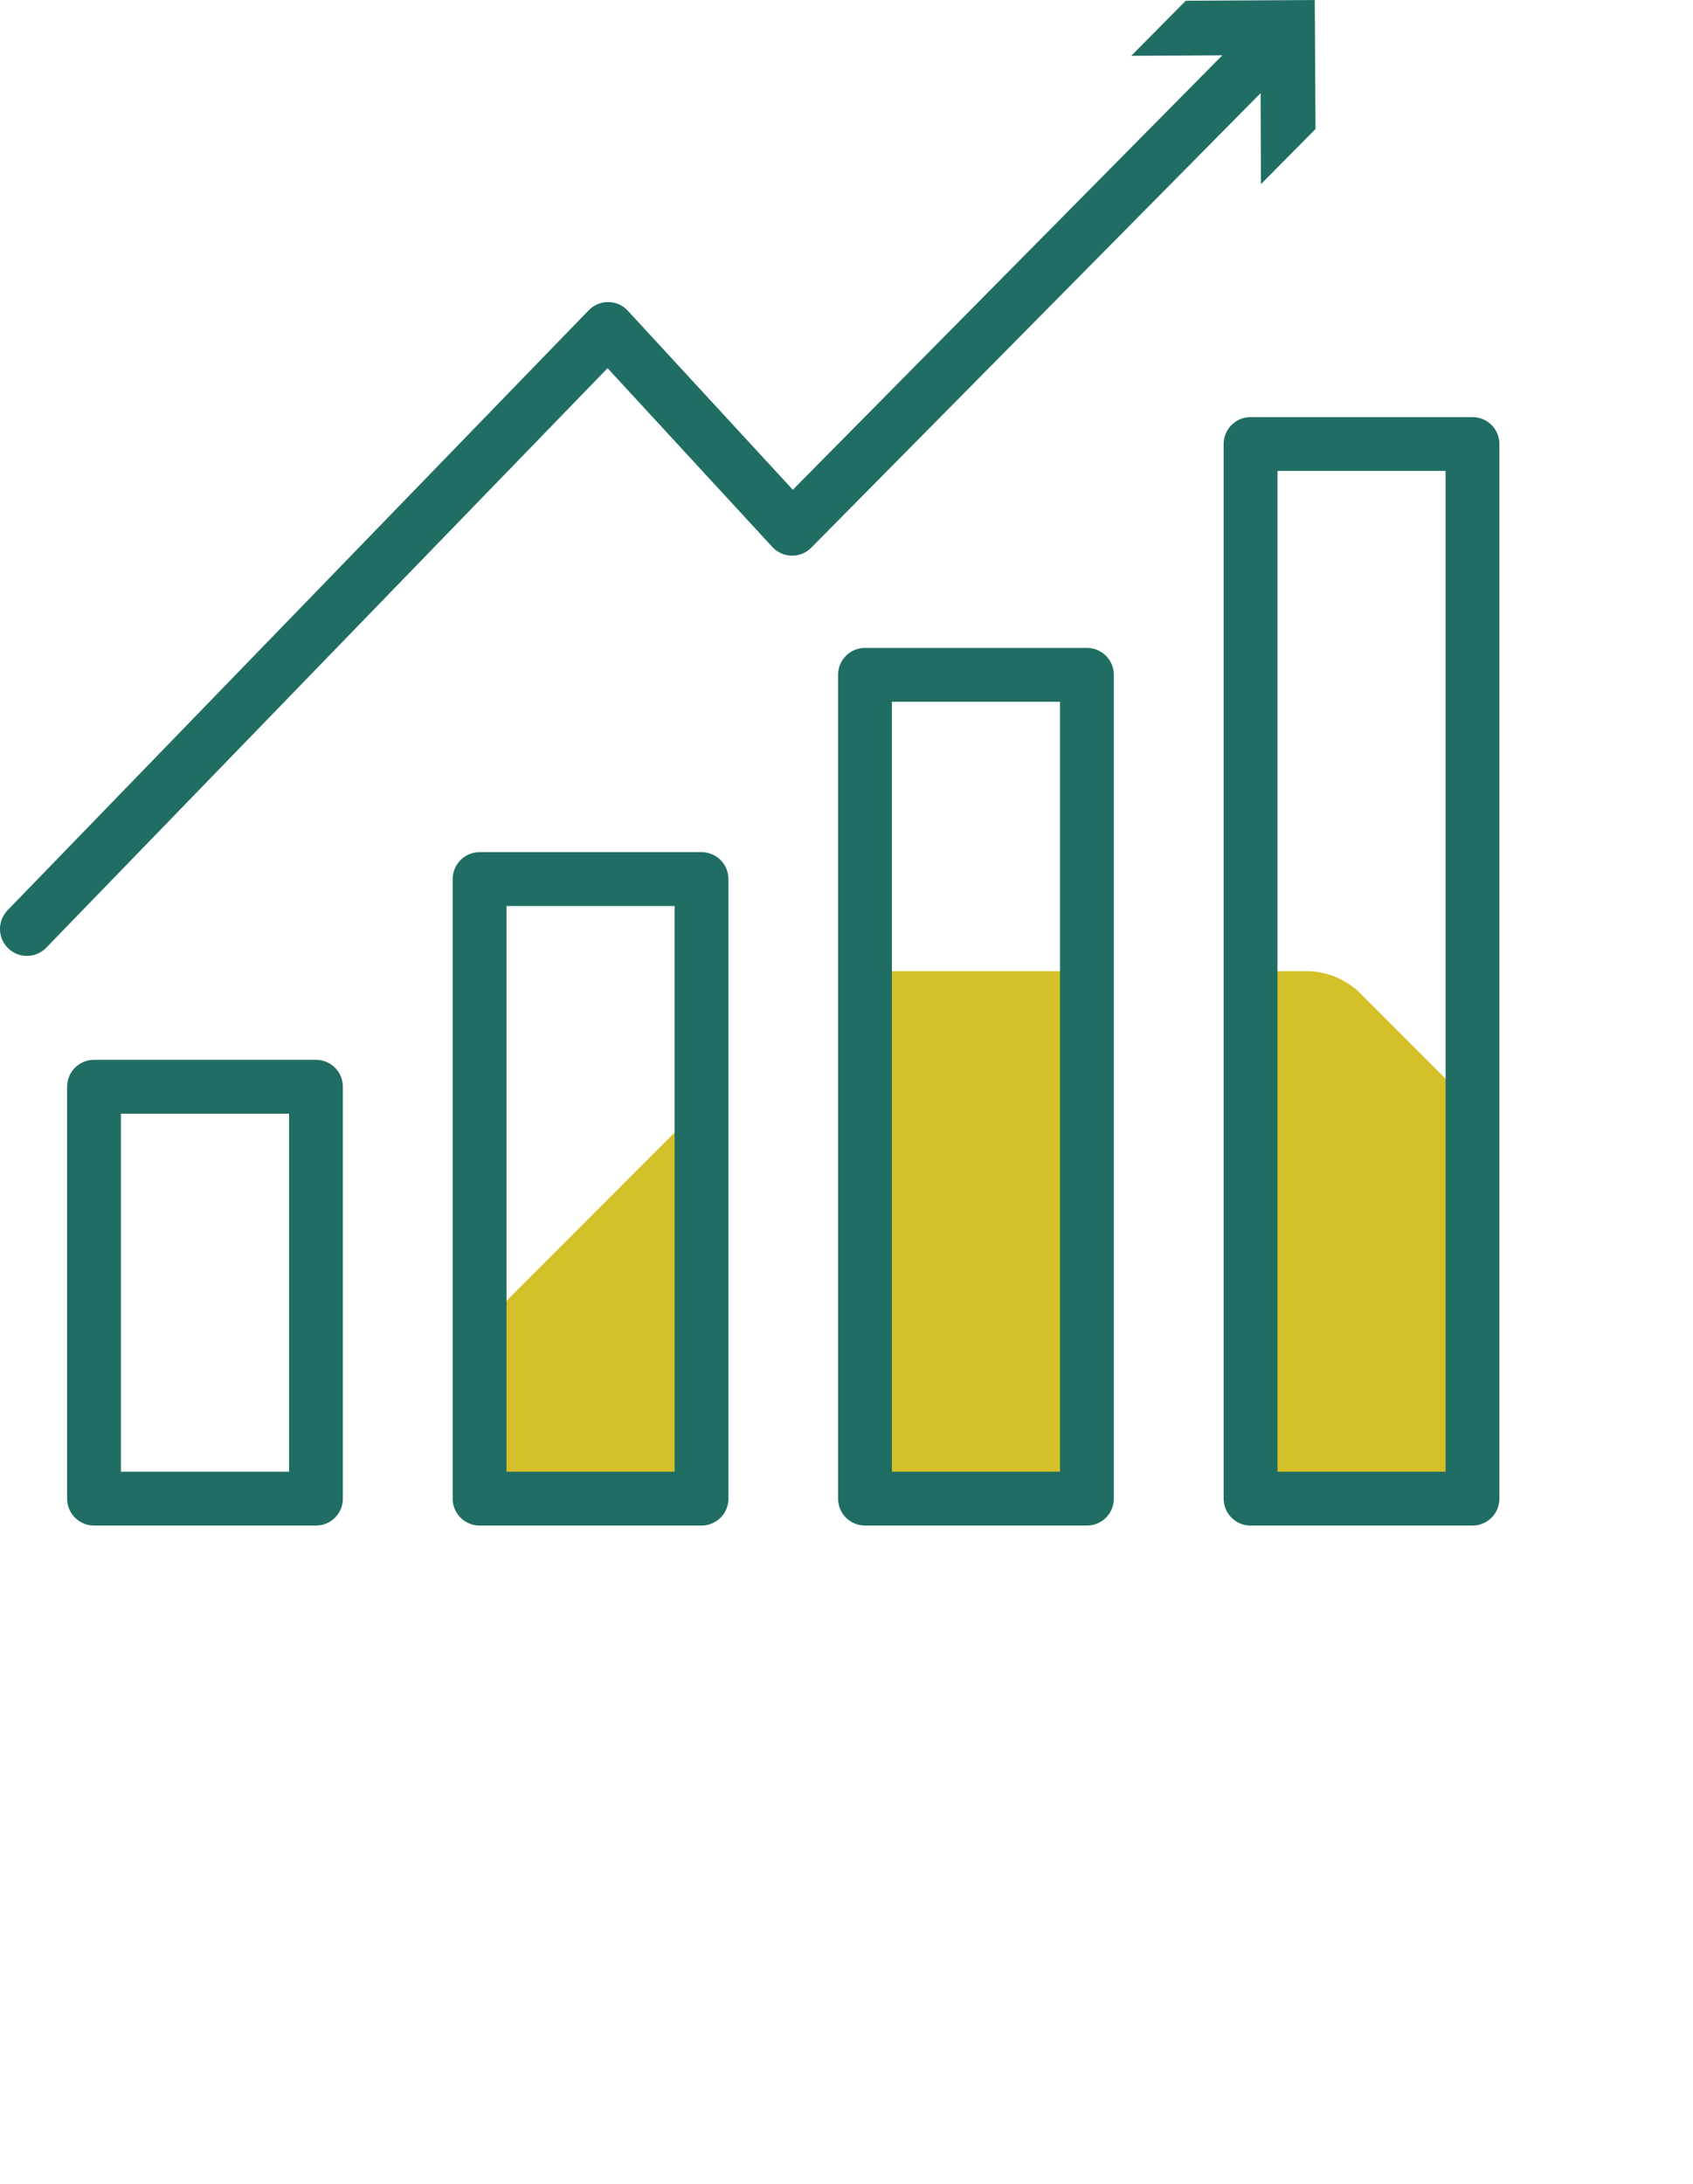 <svg xmlns="http://www.w3.org/2000/svg" xmlns:xlink="http://www.w3.org/1999/xlink" viewBox="0 0 94.36 121.68"><defs><style>.cls-1,.cls-2{fill:none;}.cls-2{stroke:#206e63;stroke-linecap:round;stroke-linejoin:round;stroke-width:3px;}.cls-3{clip-path:url(#clip-path);}.cls-4{fill:#d4c029;}.cls-5{clip-path:url(#clip-path-2);}.cls-6{clip-path:url(#clip-path-3);}.cls-7{fill:#206e63;}</style><clipPath id="clip-path"><rect class="cls-1" x="26.73" y="48.98" width="12.37" height="34.52"/></clipPath><clipPath id="clip-path-2"><rect class="cls-1" x="48.21" y="37.6" width="12.37" height="45.9"/></clipPath><clipPath id="clip-path-3"><rect class="cls-1" x="69.7" y="24.74" width="12.37" height="58.76"/></clipPath></defs><g id="Layer_2" data-name="Layer 2"><g id="Layer_1-2" data-name="Layer 1"><rect class="cls-2" x="5.24" y="60.55" width="12.37" height="22.95"/><g class="cls-3"><path class="cls-4" d="M94.36,75.66v24.48a4.23,4.23,0,0,1-1.25,3L75.82,120.42a4.24,4.24,0,0,1-3,1.26H48.35a4.24,4.24,0,0,1-3-1.26l-17.3-17.29a4.26,4.26,0,0,1-1.24-3V75.66a4.26,4.26,0,0,1,1.24-3l17.3-17.31a4.31,4.31,0,0,1,3-1.24H72.82a4.31,4.31,0,0,1,3,1.24L93.11,72.67A4.23,4.23,0,0,1,94.36,75.66Z"/></g><g class="cls-5"><path class="cls-4" d="M94.36,75.66v24.48a4.23,4.23,0,0,1-1.25,3L75.82,120.42a4.24,4.24,0,0,1-3,1.26H48.35a4.24,4.24,0,0,1-3-1.26l-17.3-17.29a4.26,4.26,0,0,1-1.24-3V75.66a4.26,4.26,0,0,1,1.24-3l17.3-17.31a4.31,4.31,0,0,1,3-1.24H72.82a4.31,4.31,0,0,1,3,1.24L93.11,72.67A4.23,4.23,0,0,1,94.36,75.66Z"/></g><g class="cls-6"><path class="cls-4" d="M94.36,75.66v24.48a4.23,4.23,0,0,1-1.25,3L75.82,120.42a4.24,4.24,0,0,1-3,1.26H48.35a4.24,4.24,0,0,1-3-1.26l-17.3-17.29a4.26,4.26,0,0,1-1.24-3V75.66a4.26,4.26,0,0,1,1.24-3l17.3-17.31a4.31,4.31,0,0,1,3-1.24H72.82a4.31,4.31,0,0,1,3,1.24L93.11,72.67A4.23,4.23,0,0,1,94.36,75.66Z"/></g><rect class="cls-2" x="26.73" y="48.98" width="12.37" height="34.52"/><rect class="cls-2" x="48.21" y="37.6" width="12.37" height="45.9"/><rect class="cls-2" x="69.7" y="24.74" width="12.37" height="58.76"/><polyline class="cls-2" points="1.5 51.76 33.89 18.33 44.15 29.46 70.87 2.44"/><polygon class="cls-7" points="70.28 10.26 70.25 3.07 63.05 3.11 66.09 0.04 73.28 0 73.32 7.19 70.28 10.26"/></g></g></svg>
